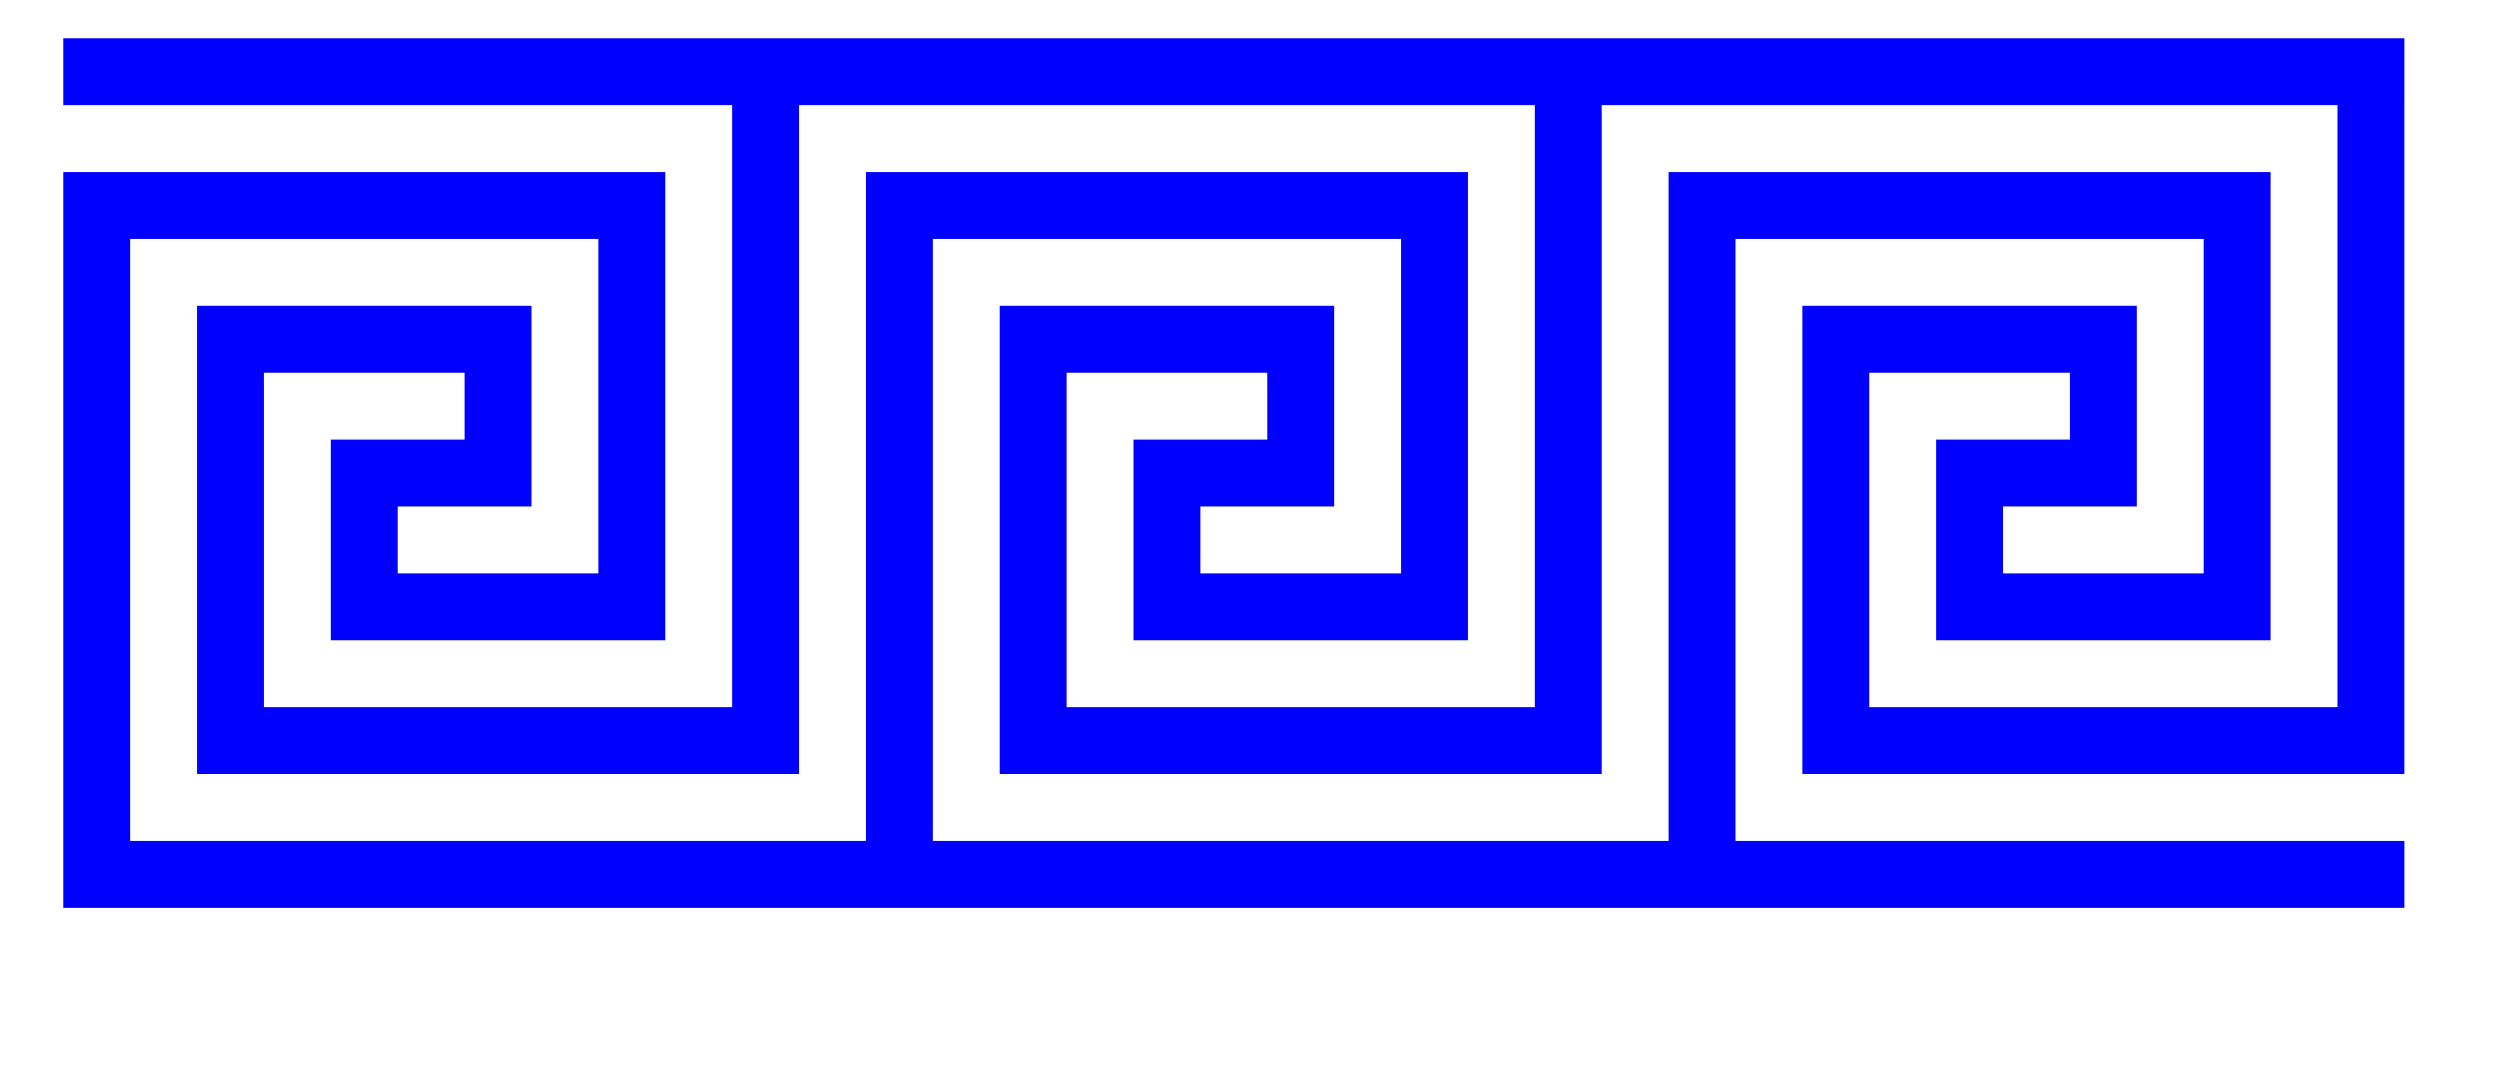 <svg xmlns="http://www.w3.org/2000/svg" viewBox="0 0 700 300"><g stroke="#00f" stroke-width="18.729" fill="none"><path d="M27.081 235.46V57.54h149.83v112.37h-74.916v-37.458h37.458V94.994H64.537v112.37h149.83V29.444M251.83 235.46V57.54h149.83v112.37h-74.916v-37.458h37.458V94.994h-74.916v112.37h149.83V29.444M476.57 235.46V57.54H626.4v112.37h-74.916v-37.458h37.458V94.994h-74.916v112.37h149.83V29.444M17.717 20.08h655.51M17.717 244.83h655.51"/></g></svg>